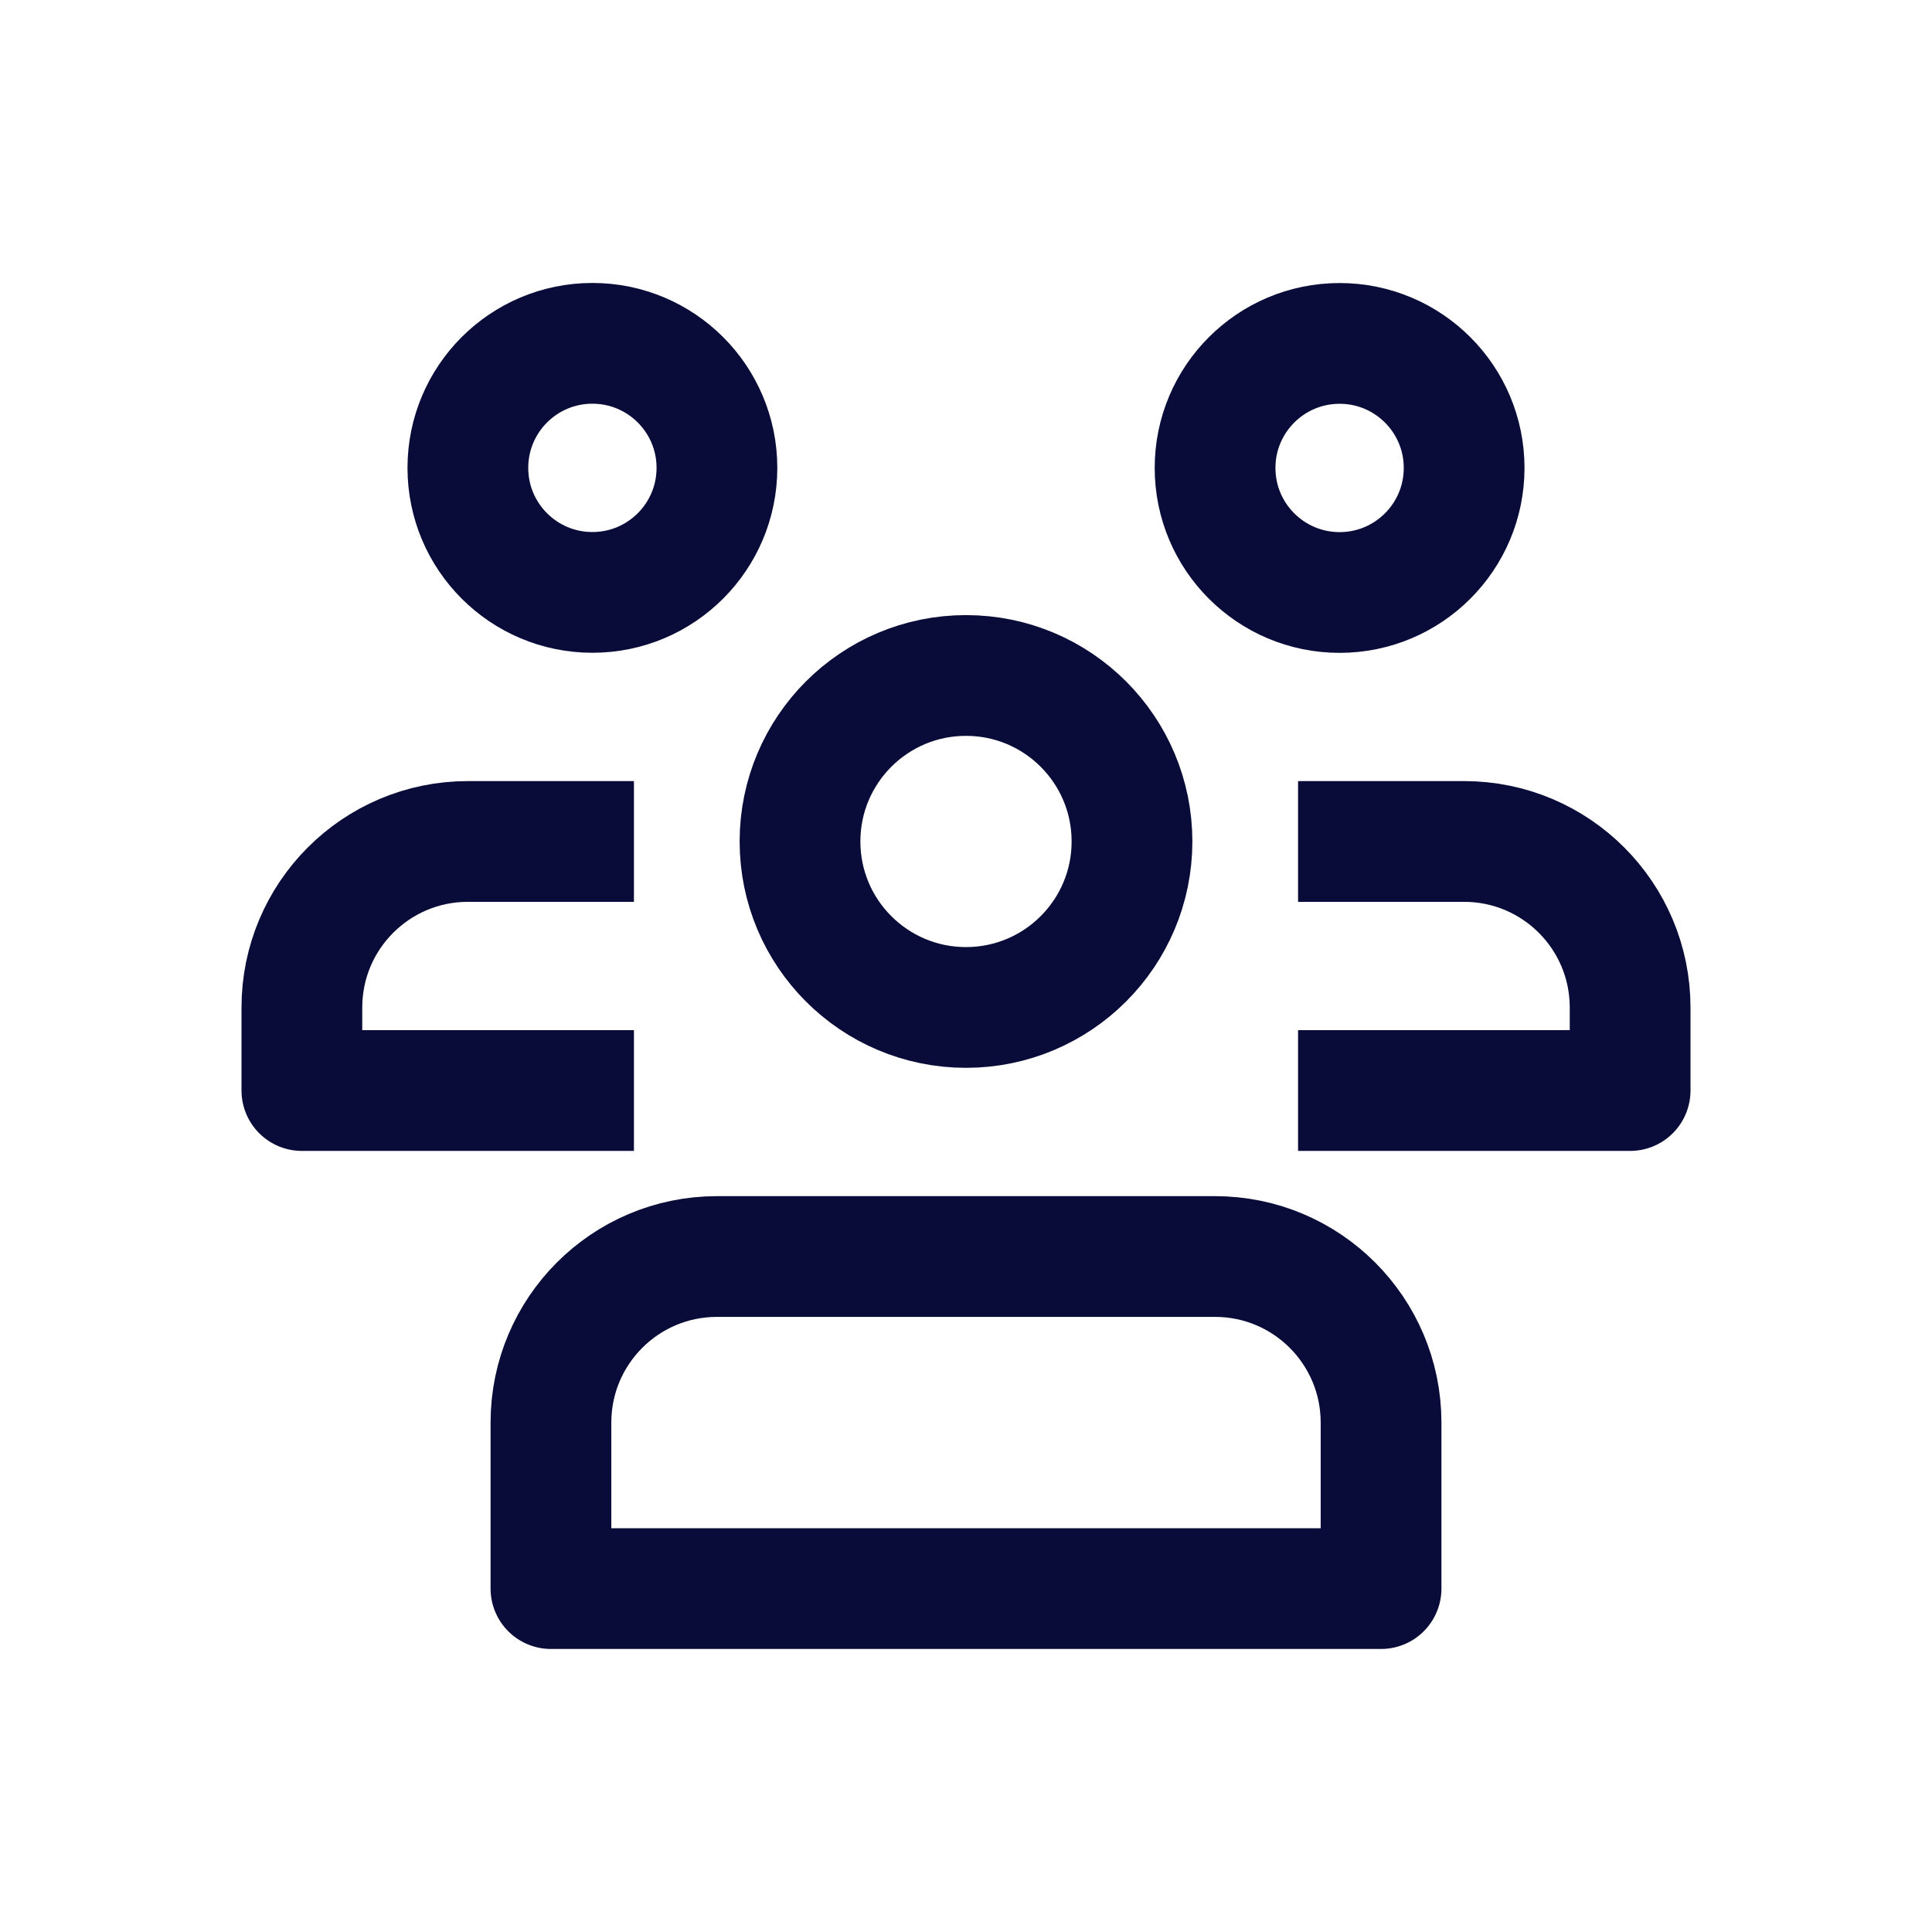 <svg width="24" height="24" viewBox="0 0 24 24" fill="none" xmlns="http://www.w3.org/2000/svg">
<circle cx="12" cy="10.453" r="2.062" stroke="#090C38" stroke-width="1.5"/>
<path d="M6.844 17.672C6.844 16.533 7.767 15.609 8.906 15.609H15.094C16.233 15.609 17.156 16.533 17.156 17.672V19.734H6.844V17.672Z" stroke="#090C38" stroke-width="1.5" stroke-linejoin="round"/>
<circle cx="7.359" cy="5.812" r="1.547" stroke="#090C38" stroke-width="1.5"/>
<path d="M7.875 13.547H3.75V12.516C3.75 11.377 4.673 10.453 5.812 10.453H7.875" stroke="#090C38" stroke-width="1.5" stroke-linejoin="round"/>
<circle cx="1.547" cy="1.547" r="1.547" transform="matrix(-1 0 0 1 18.188 4.266)" stroke="#090C38" stroke-width="1.5"/>
<path d="M16.125 13.547H20.25V12.516C20.25 11.377 19.327 10.453 18.188 10.453H16.125" stroke="#090C38" stroke-width="1.5" stroke-linejoin="round"/>
</svg>
